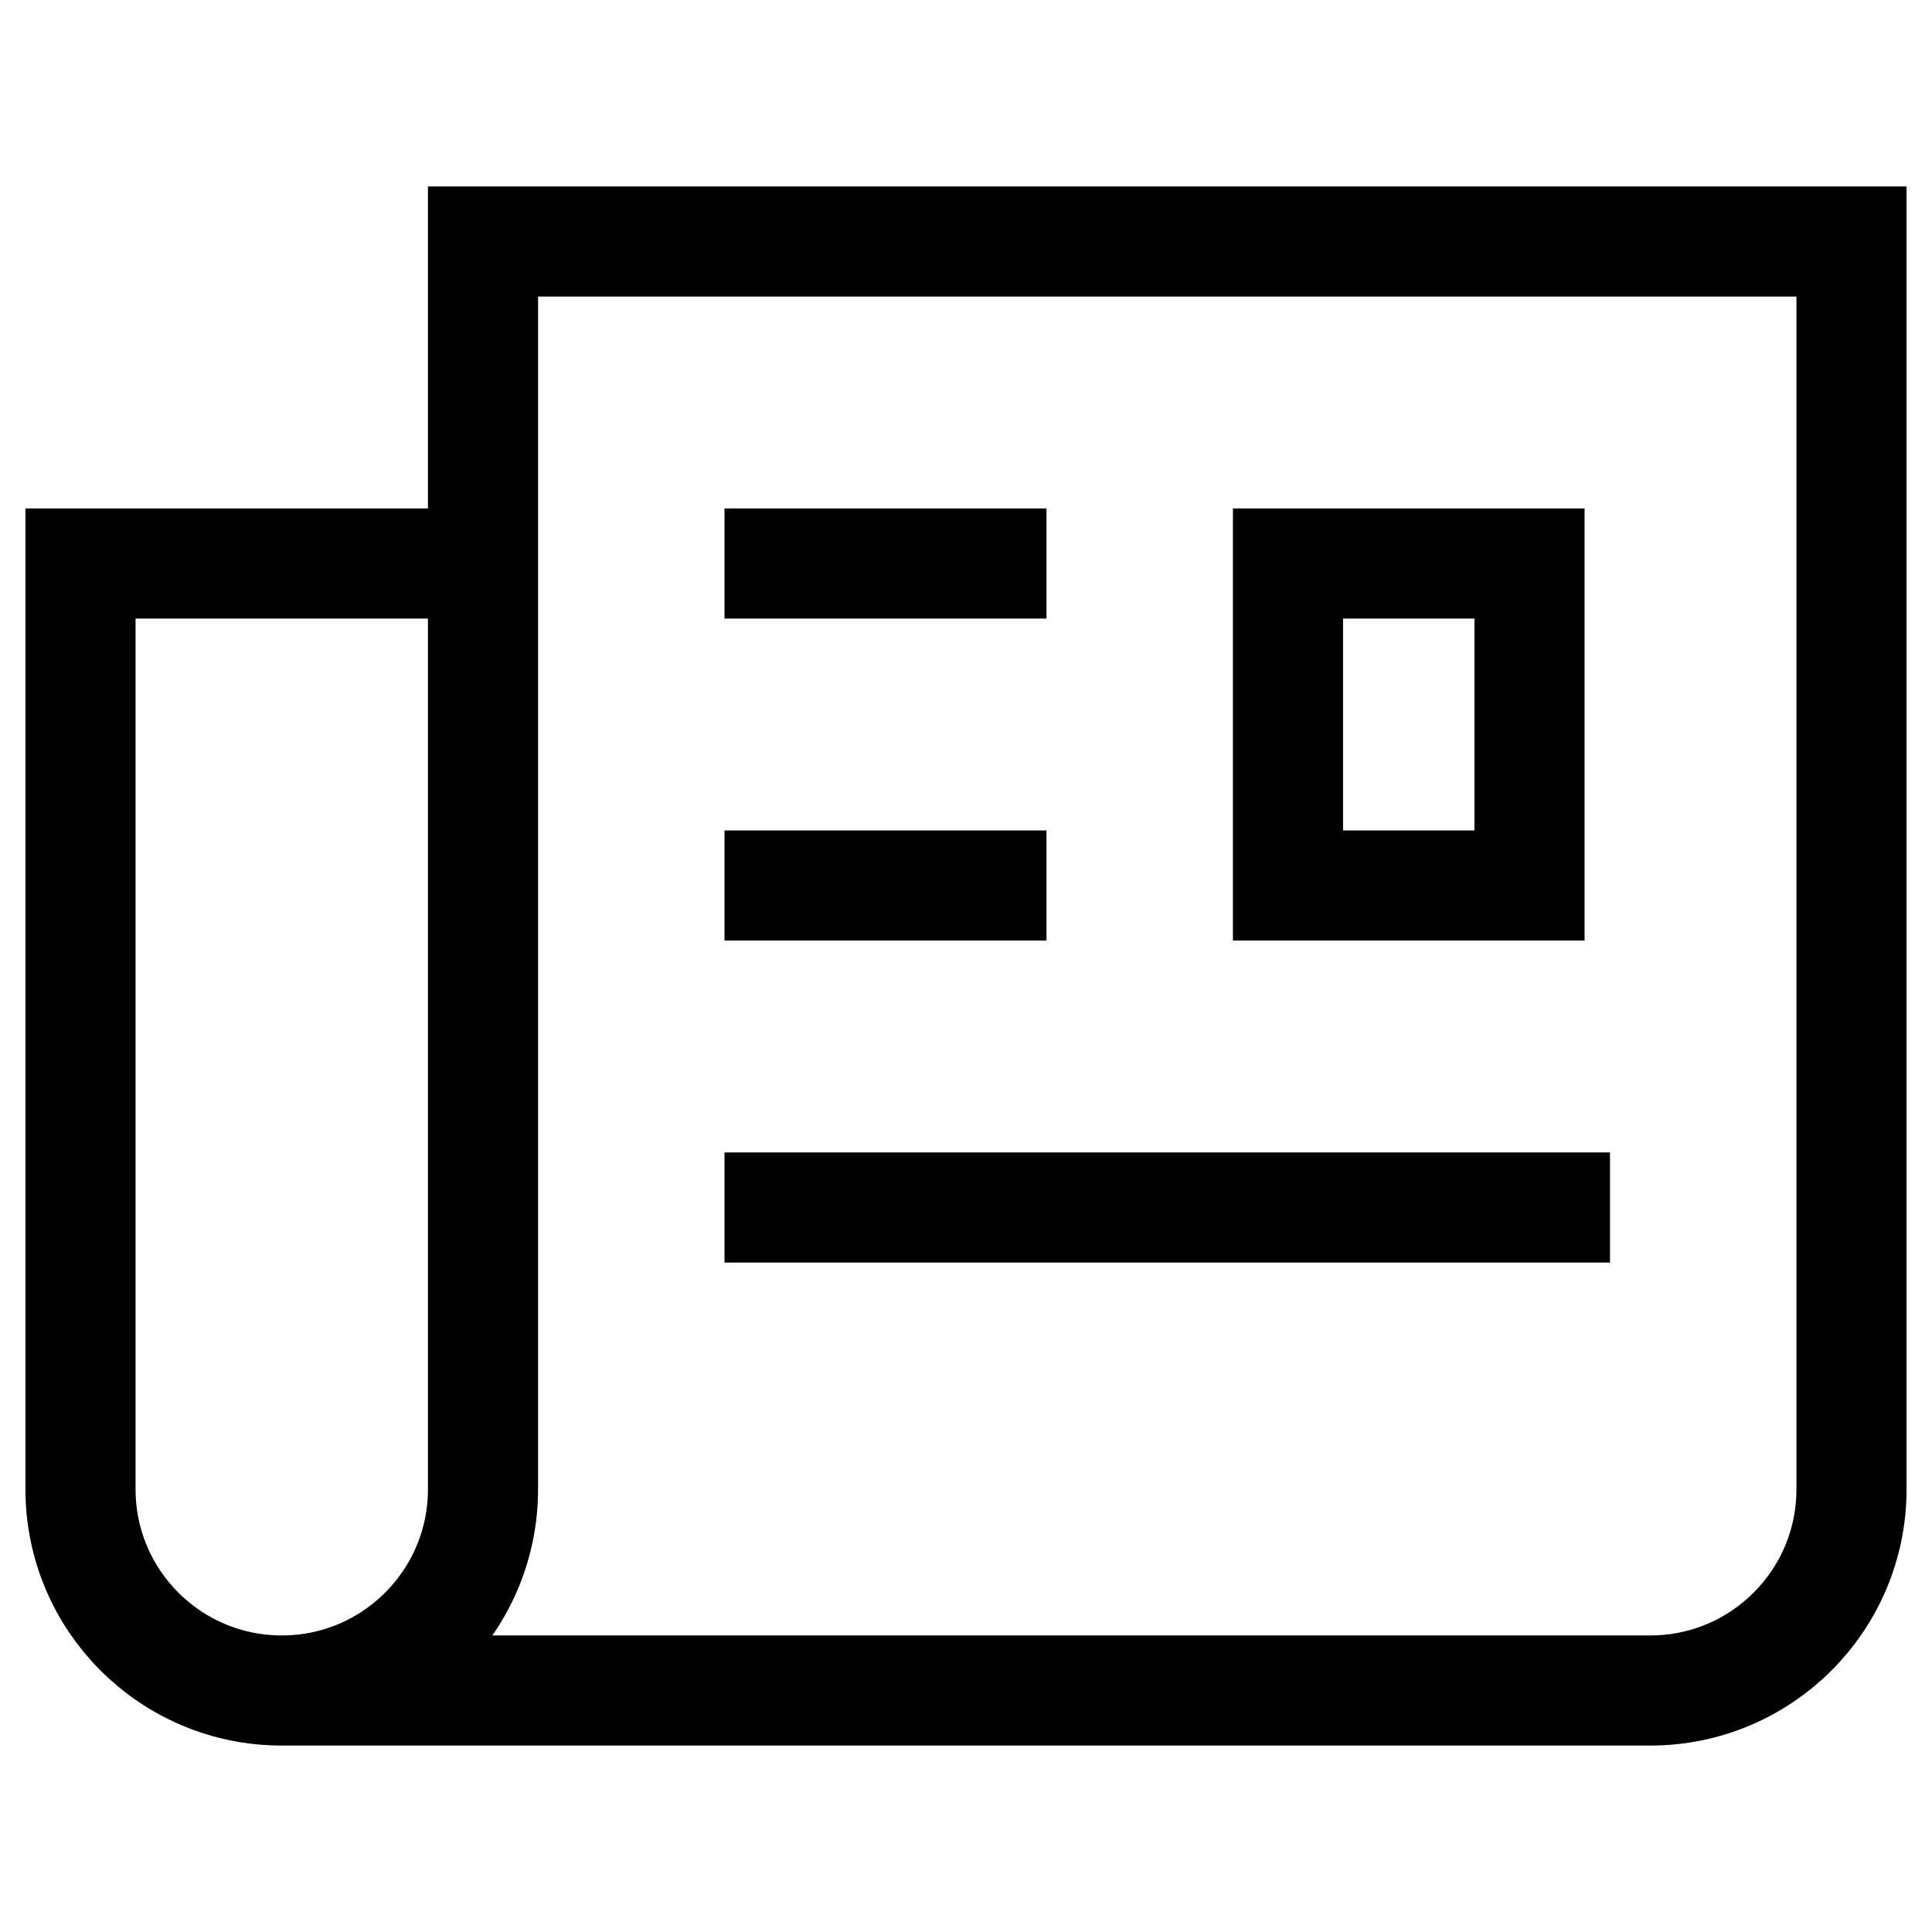 <!DOCTYPE svg PUBLIC "-//W3C//DTD SVG 1.1//EN" "http://www.w3.org/Graphics/SVG/1.1/DTD/svg11.dtd">
<!-- Uploaded to: SVG Repo, www.svgrepo.com, Transformed by: SVG Repo Mixer Tools -->
<svg width="800px" height="800px" viewBox="0 0 24 24" xmlns="http://www.w3.org/2000/svg" fill="#000000">
<g id="SVGRepo_bgCarrier" stroke-width="0"/>
<g id="SVGRepo_tracerCarrier" stroke-linecap="round" stroke-linejoin="round"/>
<g id="SVGRepo_iconCarrier"> <path fill="none" stroke="#000000" stroke-width="1.368" d="M16,7 L19,7 L19,11 L16,11 L16,7 Z M9,15 L20,15 M9,11 L13,11 M9,7 L13,7 M6,18.5 C6,19.881 4.881,21 3.5,21 C2.119,21 1,19.881 1,18.5 L1,7 L6.025,7 M6,18.5 L6,3 L23,3 L23,18.5 C23,19.881 21.881,21 20.5,21 L3.5,21"/> </g>
</svg>
